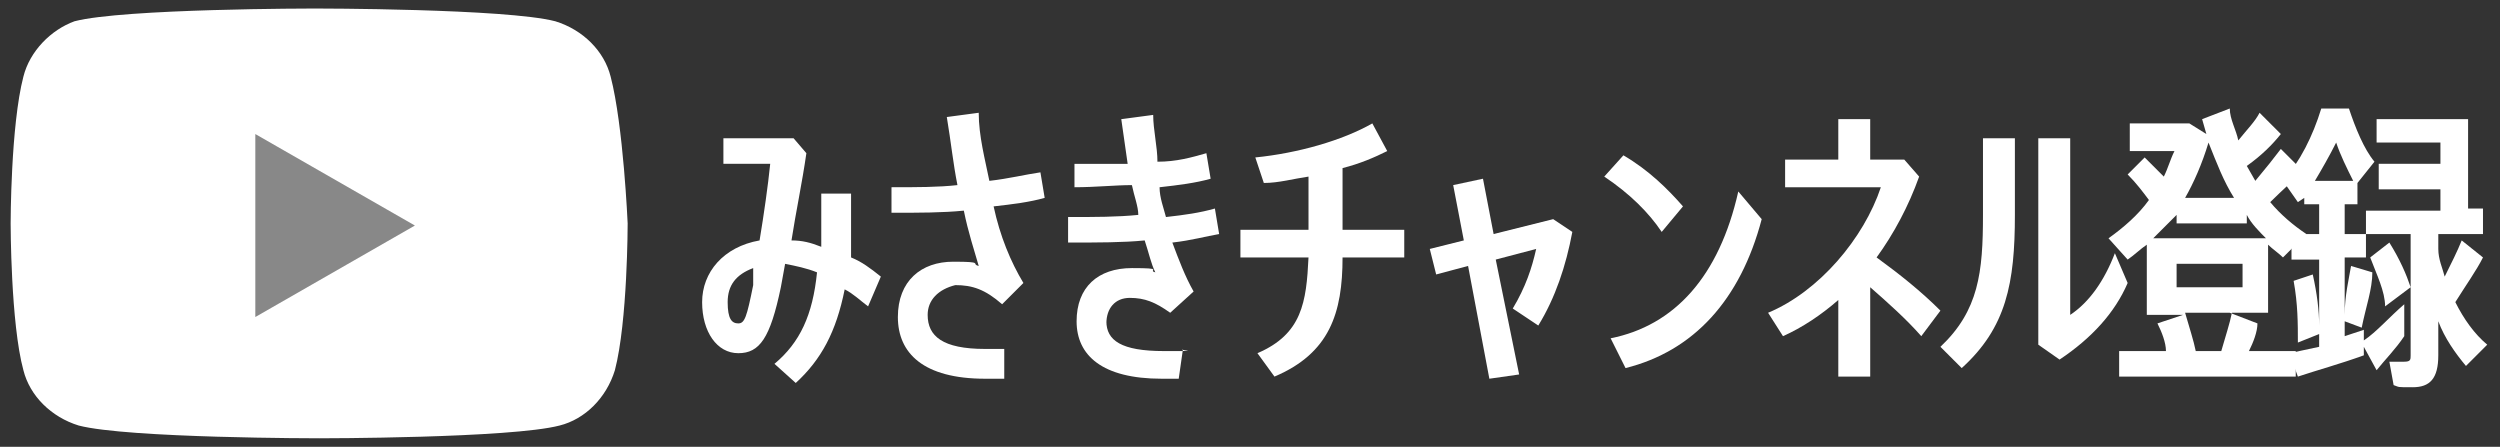<?xml version="1.0" encoding="UTF-8"?>
<svg xmlns="http://www.w3.org/2000/svg" version="1.1" viewBox="0 0 117.5 21">
  <rect x="0" y="0" width="117.5" height="21" fill="#333333" stroke="none"/>
  <defs>
    <style>
      .cls-1 {
        fill: #fff;
      }

      .cls-2 {
        fill: #888;
      }
    </style>
  </defs>
  <!-- Generator: Adobe Illustrator 28.6.0, SVG Export Plug-In . SVG Version: 1.2.0 Build 709)  -->
  <g>
    <g id="_レイヤー_1" data-name="レイヤー_1">
      <path class="cls-1" d="M28.7,3.6c-.3-1.2-1.3-2.2-2.6-2.6-2.3-.6-11.3-.6-11.3-.6,0,0-9,0-11.3.6-1.1.4-2.1,1.4-2.4,2.6-.6,2.3-.6,6.9-.6,6.9,0,0,0,4.7.6,6.9.3,1.2,1.3,2.2,2.6,2.6,2.3.6,11.3.6,11.3.6,0,0,9,0,11.3-.6,1.2-.3,2.2-1.3,2.6-2.6.6-2.3.6-6.9.6-6.9,0,0-.2-4.6-.8-6.9Z"/>
      <polygon class="cls-2" points="12 14.9 19.5 10.6 12 6.3 12 14.9"/>
      <g>
        <path class="cls-1" d="M40.8,14.4c-.4-.3-.7-.6-1.1-.8-.4,2-1.1,3.3-2.3,4.4l-1-.9c1.2-1,1.8-2.3,2-4.3-.5-.2-1-.3-1.5-.4l-.2,1.1c-.5,2.4-1,3.1-2,3.1s-1.7-1-1.7-2.4,1-2.6,2.7-2.9c.2-1.2.4-2.6.5-3.6h-2.2v-1.2h3.3l.6.7c-.2,1.4-.5,2.8-.7,4.1.5,0,.9.1,1.4.3,0-.7,0-1.6,0-2.5h1.4c0,1.1,0,2.1,0,3,.5.2.9.5,1.4.9l-.6,1.4ZM35.4,13.4v-.8c-.8.3-1.2.8-1.2,1.6s.2,1,.5,1,.4-.3.7-1.8Z"/>
        <path class="cls-1" d="M43.6,14.8c0,1,.7,1.6,2.7,1.6h.9v1.4h-.9c-2.9,0-4.1-1.2-4.1-2.9s1.1-2.6,2.6-2.6.8.1,1.2.2c-.2-.7-.5-1.6-.7-2.6-1,.1-2.1.1-3.4.1v-1.2c1.2,0,2.2,0,3.1-.1-.2-1-.3-2-.5-3.2l1.5-.2c0,1.1.3,2.2.5,3.2.9-.1,1.7-.3,2.4-.4l.2,1.2c-.7.2-1.5.3-2.4.4.3,1.4.8,2.6,1.4,3.6l-1,1c-.8-.7-1.4-.9-2.2-.9-.8.2-1.3.7-1.3,1.4Z"/>
        <path class="cls-1" d="M52,15.1c0,.9.7,1.4,2.7,1.4s.7,0,.9-.1l-.2,1.4h-.8c-2.8,0-4-1.1-4-2.7s1-2.5,2.6-2.5.7.1,1.1.2c-.2-.4-.3-.9-.5-1.5-1,.1-2.2.1-3.6.1v-1.2c1.3,0,2.3,0,3.3-.1,0-.4-.2-.9-.3-1.4-.8,0-1.7.1-2.7.1v-1.1c1,0,1.8,0,2.5,0l-.3-2.1,1.5-.2c0,.7.2,1.5.2,2.2.9,0,1.6-.2,2.3-.4l.2,1.2c-.7.2-1.5.3-2.4.4,0,.5.2,1,.3,1.4.9-.1,1.6-.2,2.3-.4l.2,1.2c-.6.1-1.3.3-2.2.4.3.8.6,1.6,1,2.3l-1.1,1c-.7-.5-1.2-.7-1.9-.7s-1.1.5-1.1,1.2Z"/>
        <path class="cls-1" d="M66,12.1h-2.9c0,2.6-.6,4.5-3.2,5.6l-.8-1.1c2.1-.9,2.3-2.4,2.4-4.5h-3.2v-1.3h3.2v-2.5c-.7.1-1.4.3-2.1.3l-.4-1.2c2-.2,4.1-.8,5.5-1.6l.7,1.3c-.6.3-1.3.6-2.1.8v2.9h2.9v1.3Z"/>
        <path class="cls-1" d="M71.1,14.5c.6-1,.9-1.9,1.1-2.8l-1.9.5,1.1,5.4-1.4.2-1-5.3-1.5.4-.3-1.2,1.6-.4-.5-2.6,1.4-.3.5,2.6,2.8-.7.9.6c-.3,1.6-.8,3.1-1.6,4.4l-1.2-.8Z"/>
        <path class="cls-1" d="M75.4,8.3l.9-1c1.2.7,2.1,1.6,2.8,2.4l-1,1.2c-.6-.9-1.5-1.8-2.7-2.6ZM82.8,10.3c-1,3.8-3.2,6.2-6.4,7l-.7-1.4c3-.6,5.1-2.9,6-6.9l1.1,1.3Z"/>
        <path class="cls-1" d="M91.2,14.6l-.9,1.2c-.7-.8-1.6-1.6-2.4-2.3v4.2h-1.5v-3.6c-.8.7-1.7,1.3-2.6,1.7l-.7-1.1c2.4-1,4.5-3.5,5.3-5.9h-4.5v-1.3h2.5v-1.9h1.5v1.9h1.6l.7.8c-.5,1.4-1.2,2.7-2,3.8,1.1.8,2.1,1.6,3,2.5Z"/>
        <path class="cls-1" d="M93.2,6.5h1.5v3.6c0,3.2-.4,5.3-2.5,7.2l-1-1c1.8-1.7,2-3.5,2-6.2v-3.6ZM100,13.3c-.6,1.4-1.7,2.6-3.2,3.6l-1-.7V6.5h1.5v8.3c.9-.6,1.6-1.6,2.1-2.9l.6,1.4Z"/>
        <path class="cls-1" d="M105.7,16.5h2.2v1.2h-8.3v-1.2h2.2c0-.4-.2-.9-.4-1.3l1.2-.4h-1.7v-3.3c-.3.2-.6.5-.9.7l-.9-1c.7-.5,1.4-1.1,1.9-1.8-.3-.4-.6-.8-1-1.2l.8-.8c.3.3.6.6.9.9.2-.4.3-.8.5-1.2h-2.1v-1.3h2.8l.8.5-.2-.7,1.3-.5c0,.5.3,1,.4,1.5.4-.5.8-.9,1-1.3l1,1c-.4.5-.9,1-1.6,1.5l.4.7c.5-.6.9-1.1,1.2-1.5l1,1c-.4.5-.9.9-1.5,1.5.5.6,1.1,1.1,1.7,1.5l-1.1,1.1c-.2-.2-.5-.4-.7-.6v3.2h-1.8l1.3.5c0,.4-.2.9-.4,1.3ZM101.2,11.2h5.3c-.3-.3-.7-.7-.9-1.1v.4h-3.3v-.4c-.4.4-.8.8-1.1,1.1ZM102.3,13.5h3.1v-1.1h-3.1v1.1ZM103.2,16.5h1.2c.2-.7.4-1.3.5-1.8h-2.2c.2.7.4,1.3.5,1.8ZM102.7,9.3h2.3c-.5-.8-.8-1.6-1.2-2.6-.3,1-.7,1.9-1.1,2.6Z"/>
        <path class="cls-1" d="M111.7,17.4l-.6-1.1v.4c-1.1.4-2.2.7-3.1,1l-.4-1.1,1.4-.3v-.6l-1,.4c0-.9,0-1.8-.2-2.9l.9-.3c.2.9.3,1.7.3,2.4v-3.1h-1.3v-1.2h1.3v-1.4h-.7v-.3l-.3.2-.7-1c.8-.9,1.4-2.1,1.8-3.4h1.3c.3.9.7,1.9,1.2,2.5l-.8,1v1h-.6v1.4h1v1.1h-1v2.7c0-.9.2-1.7.3-2.3l1,.3c0,.8-.3,1.6-.5,2.6l-.8-.3v.7l.9-.3v.5c.6-.4,1.2-1.1,1.9-1.7v1.5c-.4.6-.9,1.1-1.3,1.6ZM108.8,8.5h1.8c-.3-.6-.6-1.2-.8-1.8-.3.6-.7,1.3-1,1.8ZM115.9,17.2c-.5-.6-1-1.3-1.3-2.1v1.6c0,1.1-.4,1.5-1.2,1.5s-.6,0-.9-.1l-.2-1.1h.7c.3,0,.3-.1.3-.3v-5.7h-2.1v-1.1h3.5v-1h-2.9v-1.2h2.9v-1h-3v-1.1h4.3v4.2h.7v1.2h-2.1v.7c0,.5.2.9.3,1.3.3-.6.6-1.2.8-1.7l1,.8c-.3.6-.8,1.3-1.3,2.1.4.8.9,1.5,1.5,2l-1,1ZM112.1,14.4c0-.7-.4-1.5-.7-2.3l.9-.7c.5.8.8,1.5,1,2.1l-1.2.9Z"/>
      </g>
    </g>
  </g>
</svg>